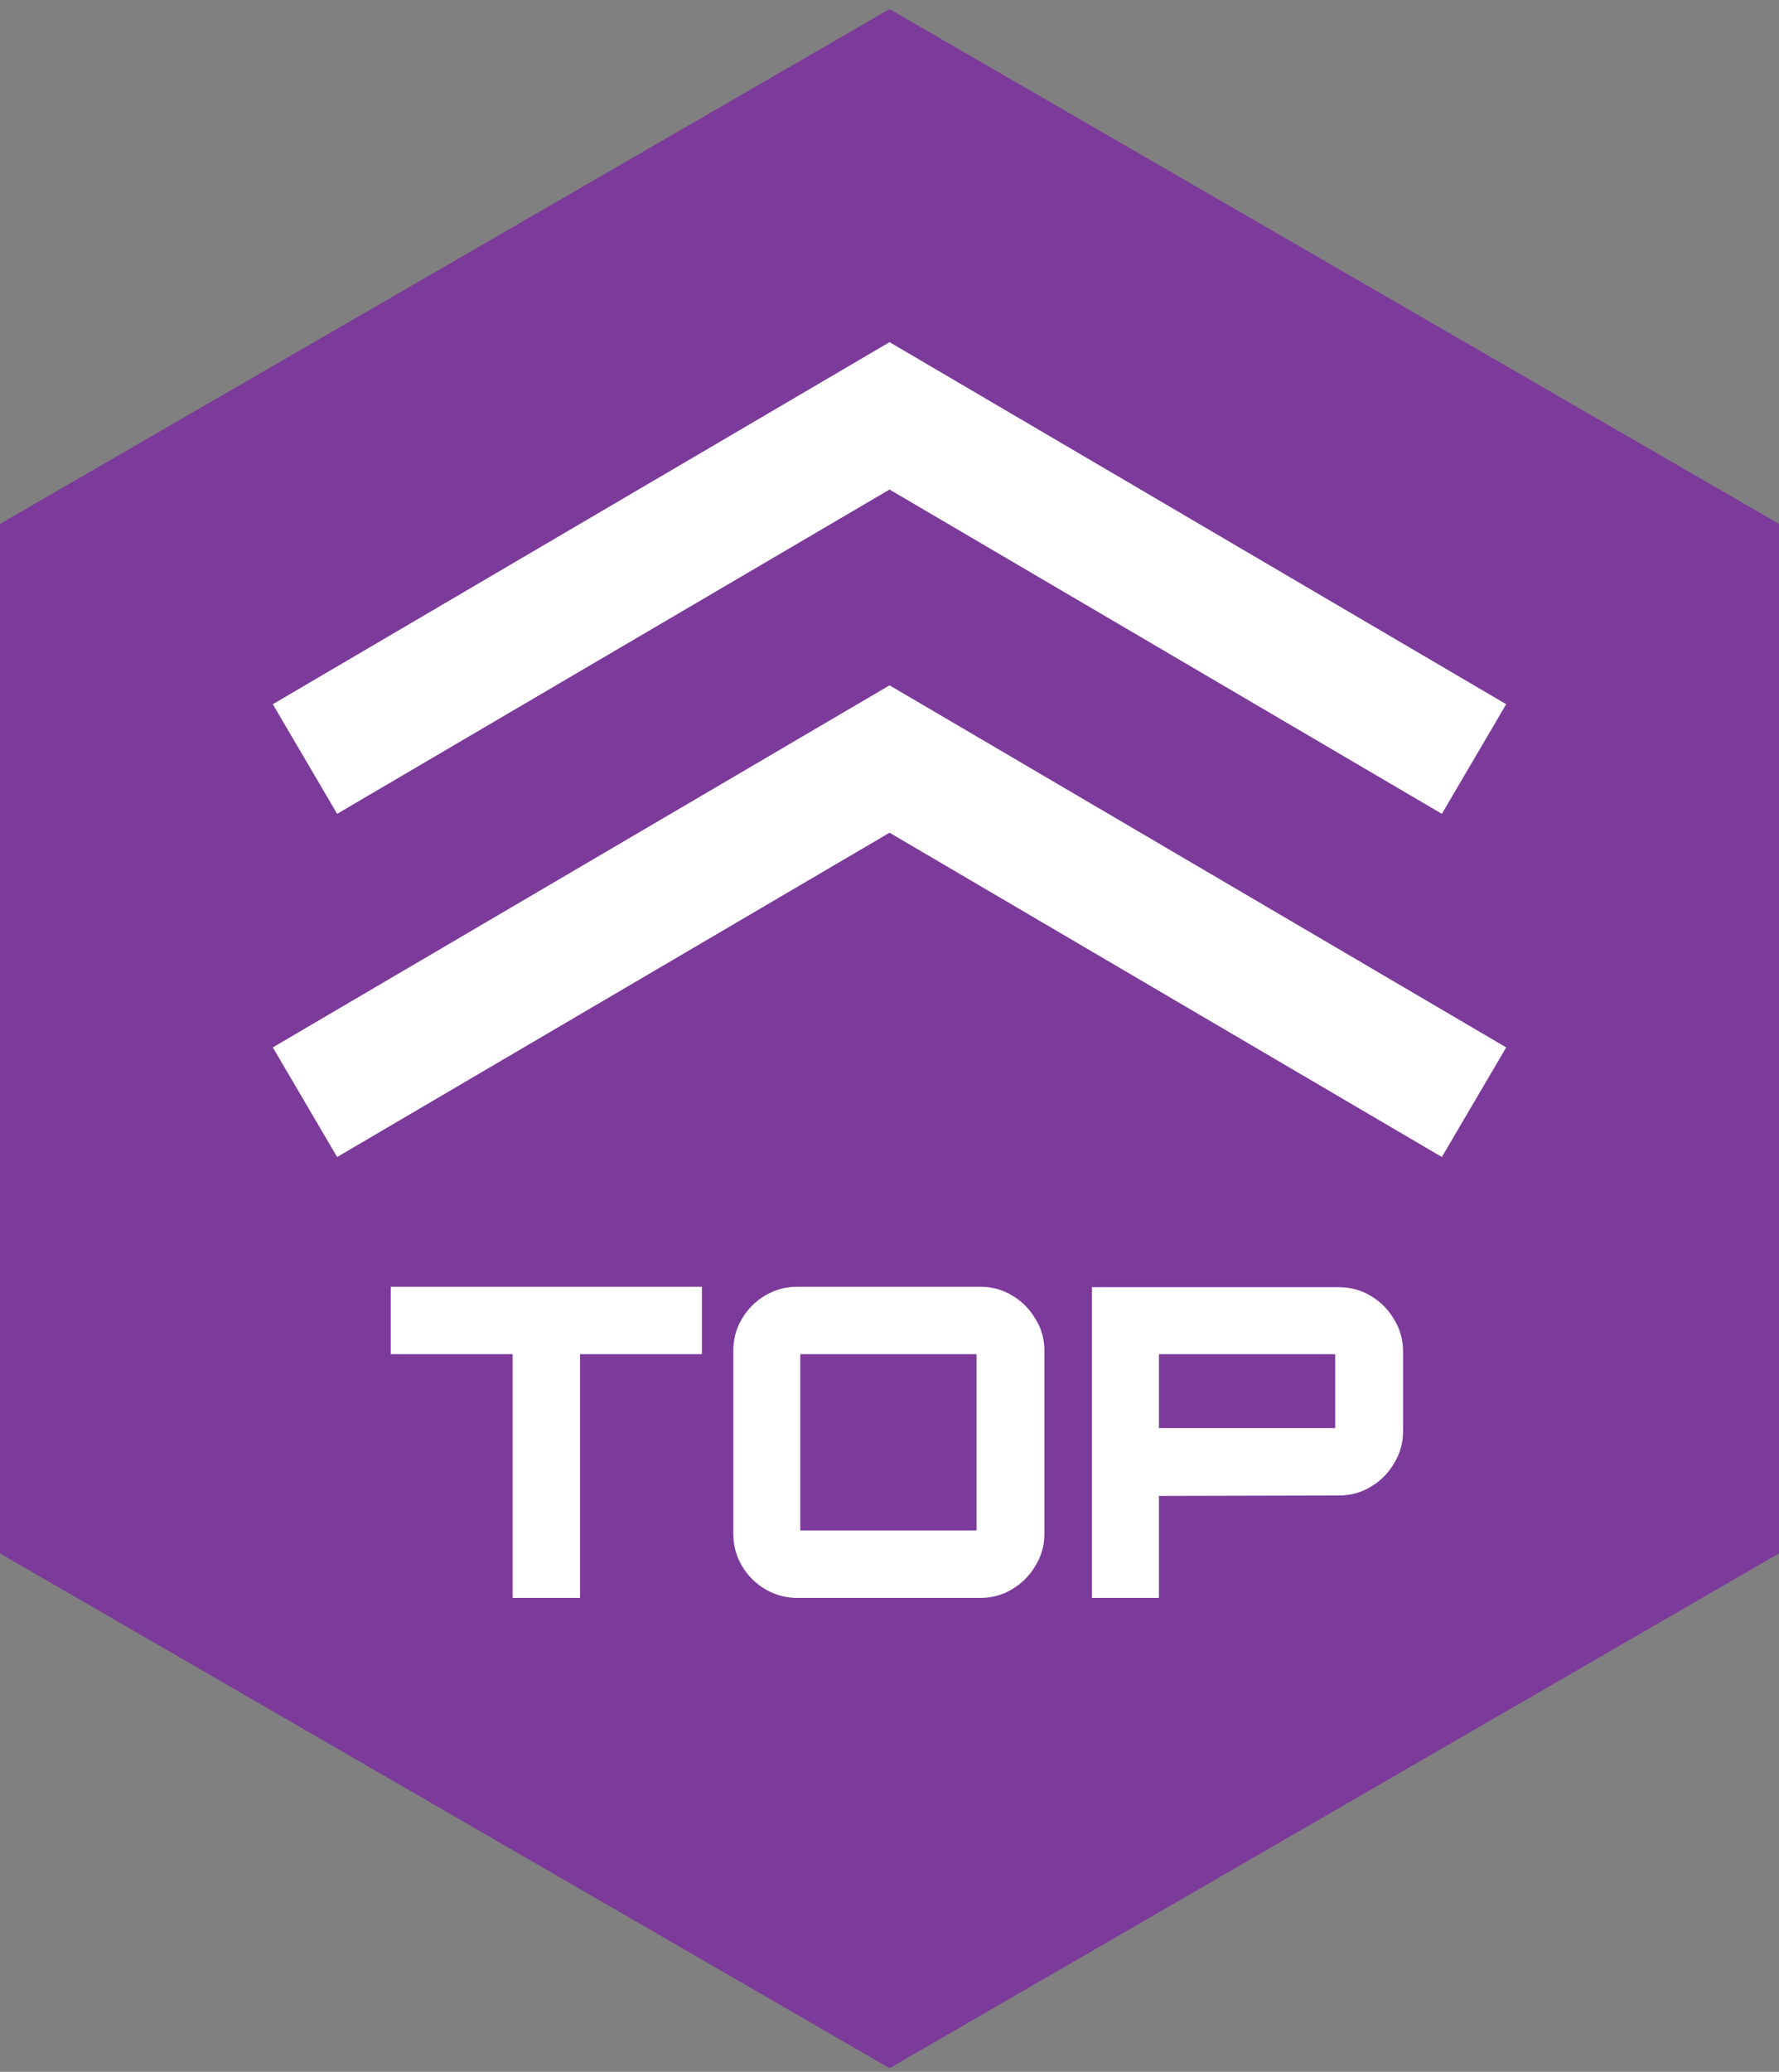 <svg width="140" height="163" viewBox="0 0 140 163" fill="none" xmlns="http://www.w3.org/2000/svg">
<rect x="0" y="0" width="140" height="163" fill="#808080" stroke="none"/>
<path d="M140 41.219L70.004 0.717L0 41.219V122.215L70.004 162.717L140 122.215V41.219Z" fill="#7C3A9A"/>
<path d="M116 59.717L70.004 32.717L24 59.717" stroke="white" stroke-width="10" stroke-miterlimit="10"/>
<path d="M116 86.717L70.004 59.717L24 86.717" stroke="white" stroke-width="10" stroke-miterlimit="10"/>
<path d="M40.343 125.717V106.541H30.755V101.237H55.235V106.541H45.647V125.717H40.343ZM62.742 125.717C61.835 125.717 60.997 125.49 60.226 125.037C59.455 124.583 58.843 123.971 58.39 123.201C57.937 122.43 57.71 121.591 57.71 120.685V106.269C57.71 105.339 57.937 104.501 58.39 103.753C58.843 102.982 59.455 102.37 60.226 101.917C60.997 101.463 61.835 101.237 62.742 101.237H77.158C78.065 101.237 78.892 101.463 79.64 101.917C80.411 102.37 81.023 102.982 81.476 103.753C81.952 104.501 82.19 105.339 82.19 106.269V120.685C82.19 121.591 81.952 122.43 81.476 123.201C81.023 123.971 80.411 124.583 79.64 125.037C78.892 125.49 78.065 125.717 77.158 125.717H62.742ZM62.98 120.413H76.852V106.541H62.98V120.413ZM85.934 125.717V101.271H105.348C106.278 101.271 107.116 101.497 107.864 101.951C108.635 102.404 109.247 103.016 109.7 103.787C110.176 104.557 110.414 105.396 110.414 106.303V112.627C110.414 113.533 110.176 114.372 109.7 115.143C109.247 115.913 108.635 116.525 107.864 116.979C107.116 117.432 106.278 117.659 105.348 117.659L91.204 117.693V125.717H85.934ZM91.204 112.355H105.076V106.541H91.204V112.355Z" fill="white"/>
</svg>
